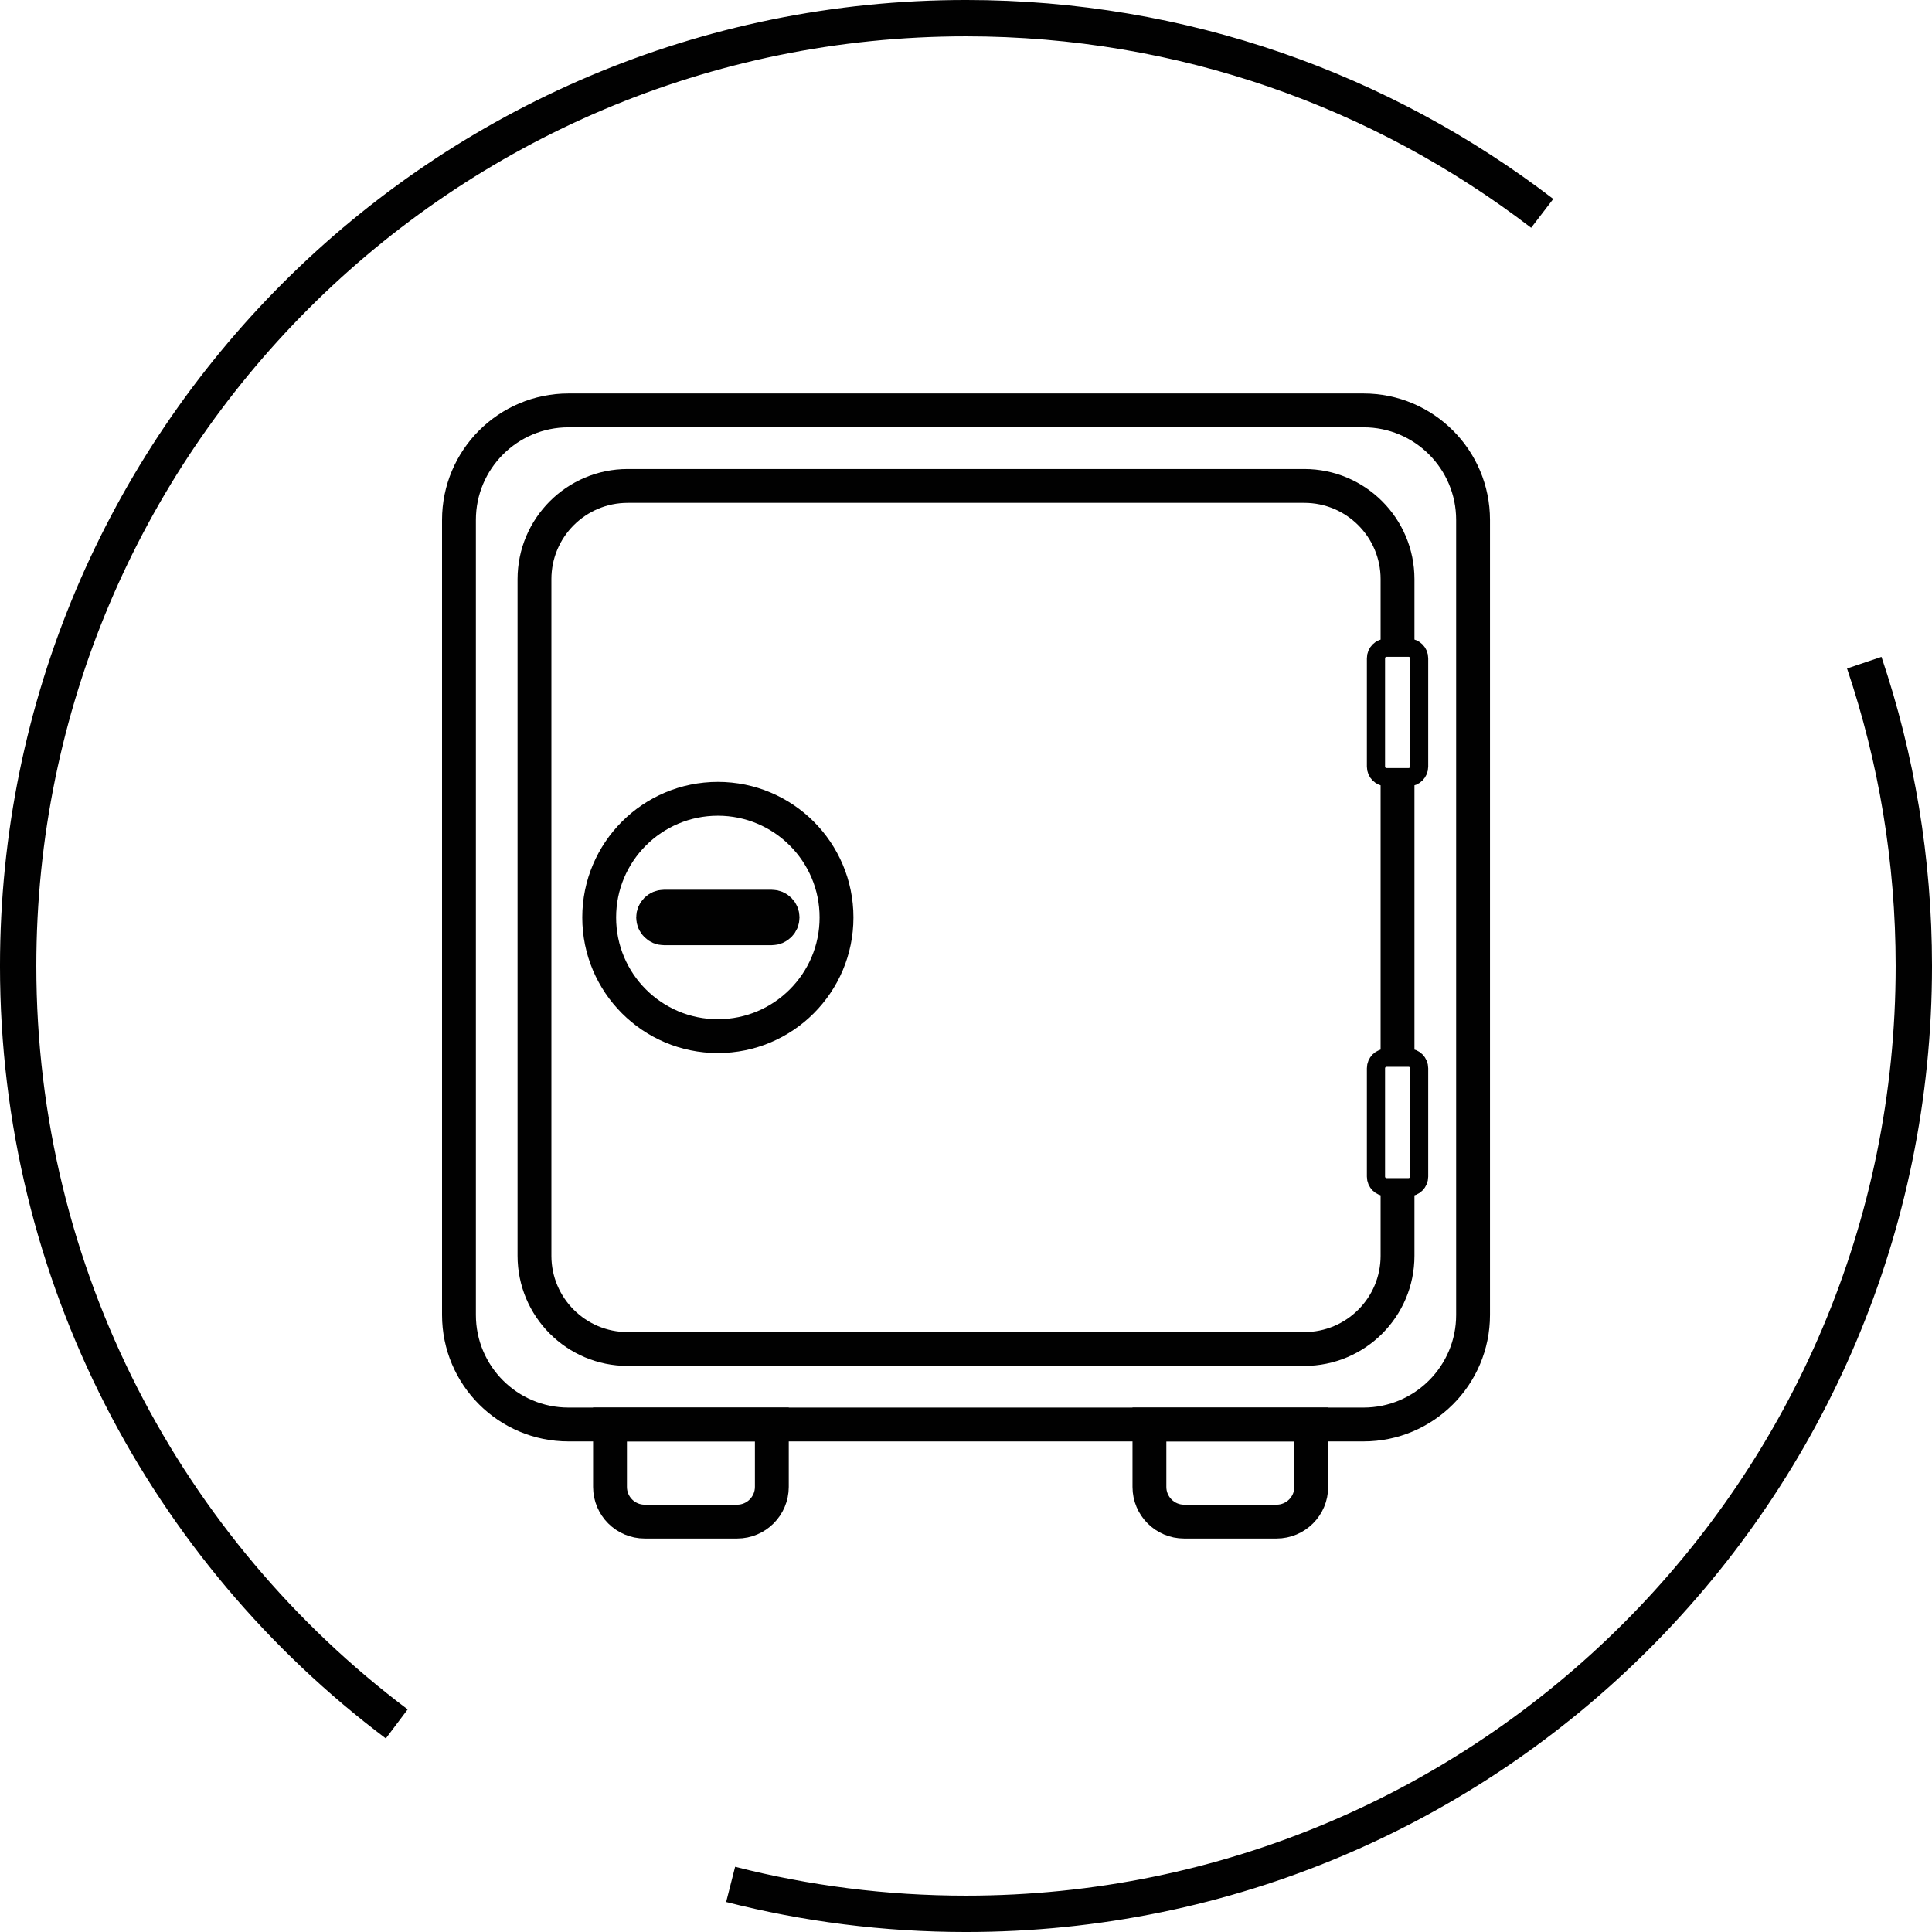 <?xml version="1.0" encoding="utf-8"?>
<!-- Generator: Adobe Illustrator 28.2.0, SVG Export Plug-In . SVG Version: 6.00 Build 0)  -->
<svg version="1.1" id="Layer_1" xmlns="http://www.w3.org/2000/svg" xmlns:xlink="http://www.w3.org/1999/xlink" x="0px" y="0px"
	 viewBox="0 0 500 500" style="enable-background:new 0 0 500 500;" xml:space="preserve">
<style type="text/css">
	.st0{fill:none;stroke:#010101;stroke-width:9.404;stroke-miterlimit:10;}
	.st1{fill:none;stroke:#010101;stroke-width:8.759;stroke-miterlimit:10;}
	.st2{fill:none;stroke:#010101;stroke-width:4.702;stroke-miterlimit:10;}
</style>
<g>
	<g>
		<path class="st0" d="M102.68,446.15C43.18,401.39,4.7,330.19,4.7,250C4.7,114.53,114.53,4.7,250,4.7
			c56.1,0,107.8,18.83,149.12,50.52"/>
		<path class="st0" d="M482.47,171.5c8.32,24.65,12.83,51.05,12.83,78.5c0,135.47-109.82,245.3-245.3,245.3
			c-21.02,0-41.43-2.65-60.91-7.62"/>
	</g>
	<g>
		<path class="st1" d="M352.87,368.66H147.13c-15.66,0-28.35-12.69-28.35-28.35V134.56c0-15.66,12.69-28.35,28.35-28.35h205.75
			c15.66,0,28.35,12.69,28.35,28.35v205.75C381.23,355.97,368.53,368.66,352.87,368.66z"/>
		<path class="st1" d="M361.68,307.24v17.75c0,13.33-10.8,24.13-24.13,24.13h-175.1c-13.33,0-24.13-10.8-24.13-24.13v-175.1
			c0-13.33,10.8-24.13,24.13-24.13h175.1c13.33,0,24.13,10.8,24.13,24.13v17.75"/>
		<line class="st1" x1="361.68" y1="201.14" x2="361.68" y2="273.73"/>
		<g>
			<path class="st2" d="M356.1,170.36v28.04c0,1.51,1.22,2.73,2.73,2.73h5.71c1.51,0,2.73-1.22,2.73-2.73v-28.04
				c0-1.51-1.22-2.73-2.73-2.73h-5.71C357.32,167.63,356.1,168.86,356.1,170.36z"/>
			<path class="st2" d="M358.83,307.24h5.71c1.51,0,2.73-1.22,2.73-2.73v-28.04c0-1.51-1.22-2.73-2.73-2.73h-5.71
				c-1.51,0-2.73,1.22-2.73,2.73v28.04C356.1,306.02,357.32,307.24,358.83,307.24z"/>
		</g>
		<circle class="st1" cx="185.78" cy="237.44" r="30.71"/>
		<path class="st1" d="M199.74,240.23h-27.92c-1.54,0-2.79-1.25-2.79-2.79v0c0-1.54,1.25-2.79,2.79-2.79h27.92
			c1.54,0,2.79,1.25,2.79,2.79v0C202.53,238.98,201.28,240.23,199.74,240.23z"/>
		<g>
			<path class="st1" d="M190.76,393.79h-23.91c-4.96,0-8.98-4.02-8.98-8.98v-16.15h41.88v16.15
				C199.74,389.77,195.72,393.79,190.76,393.79z"/>
			<path class="st1" d="M330.36,393.79h-23.91c-4.96,0-8.98-4.02-8.98-8.98v-16.15h41.88v16.15
				C339.35,389.77,335.32,393.79,330.36,393.79z"/>
		</g>
	</g>
</g>
</svg>
